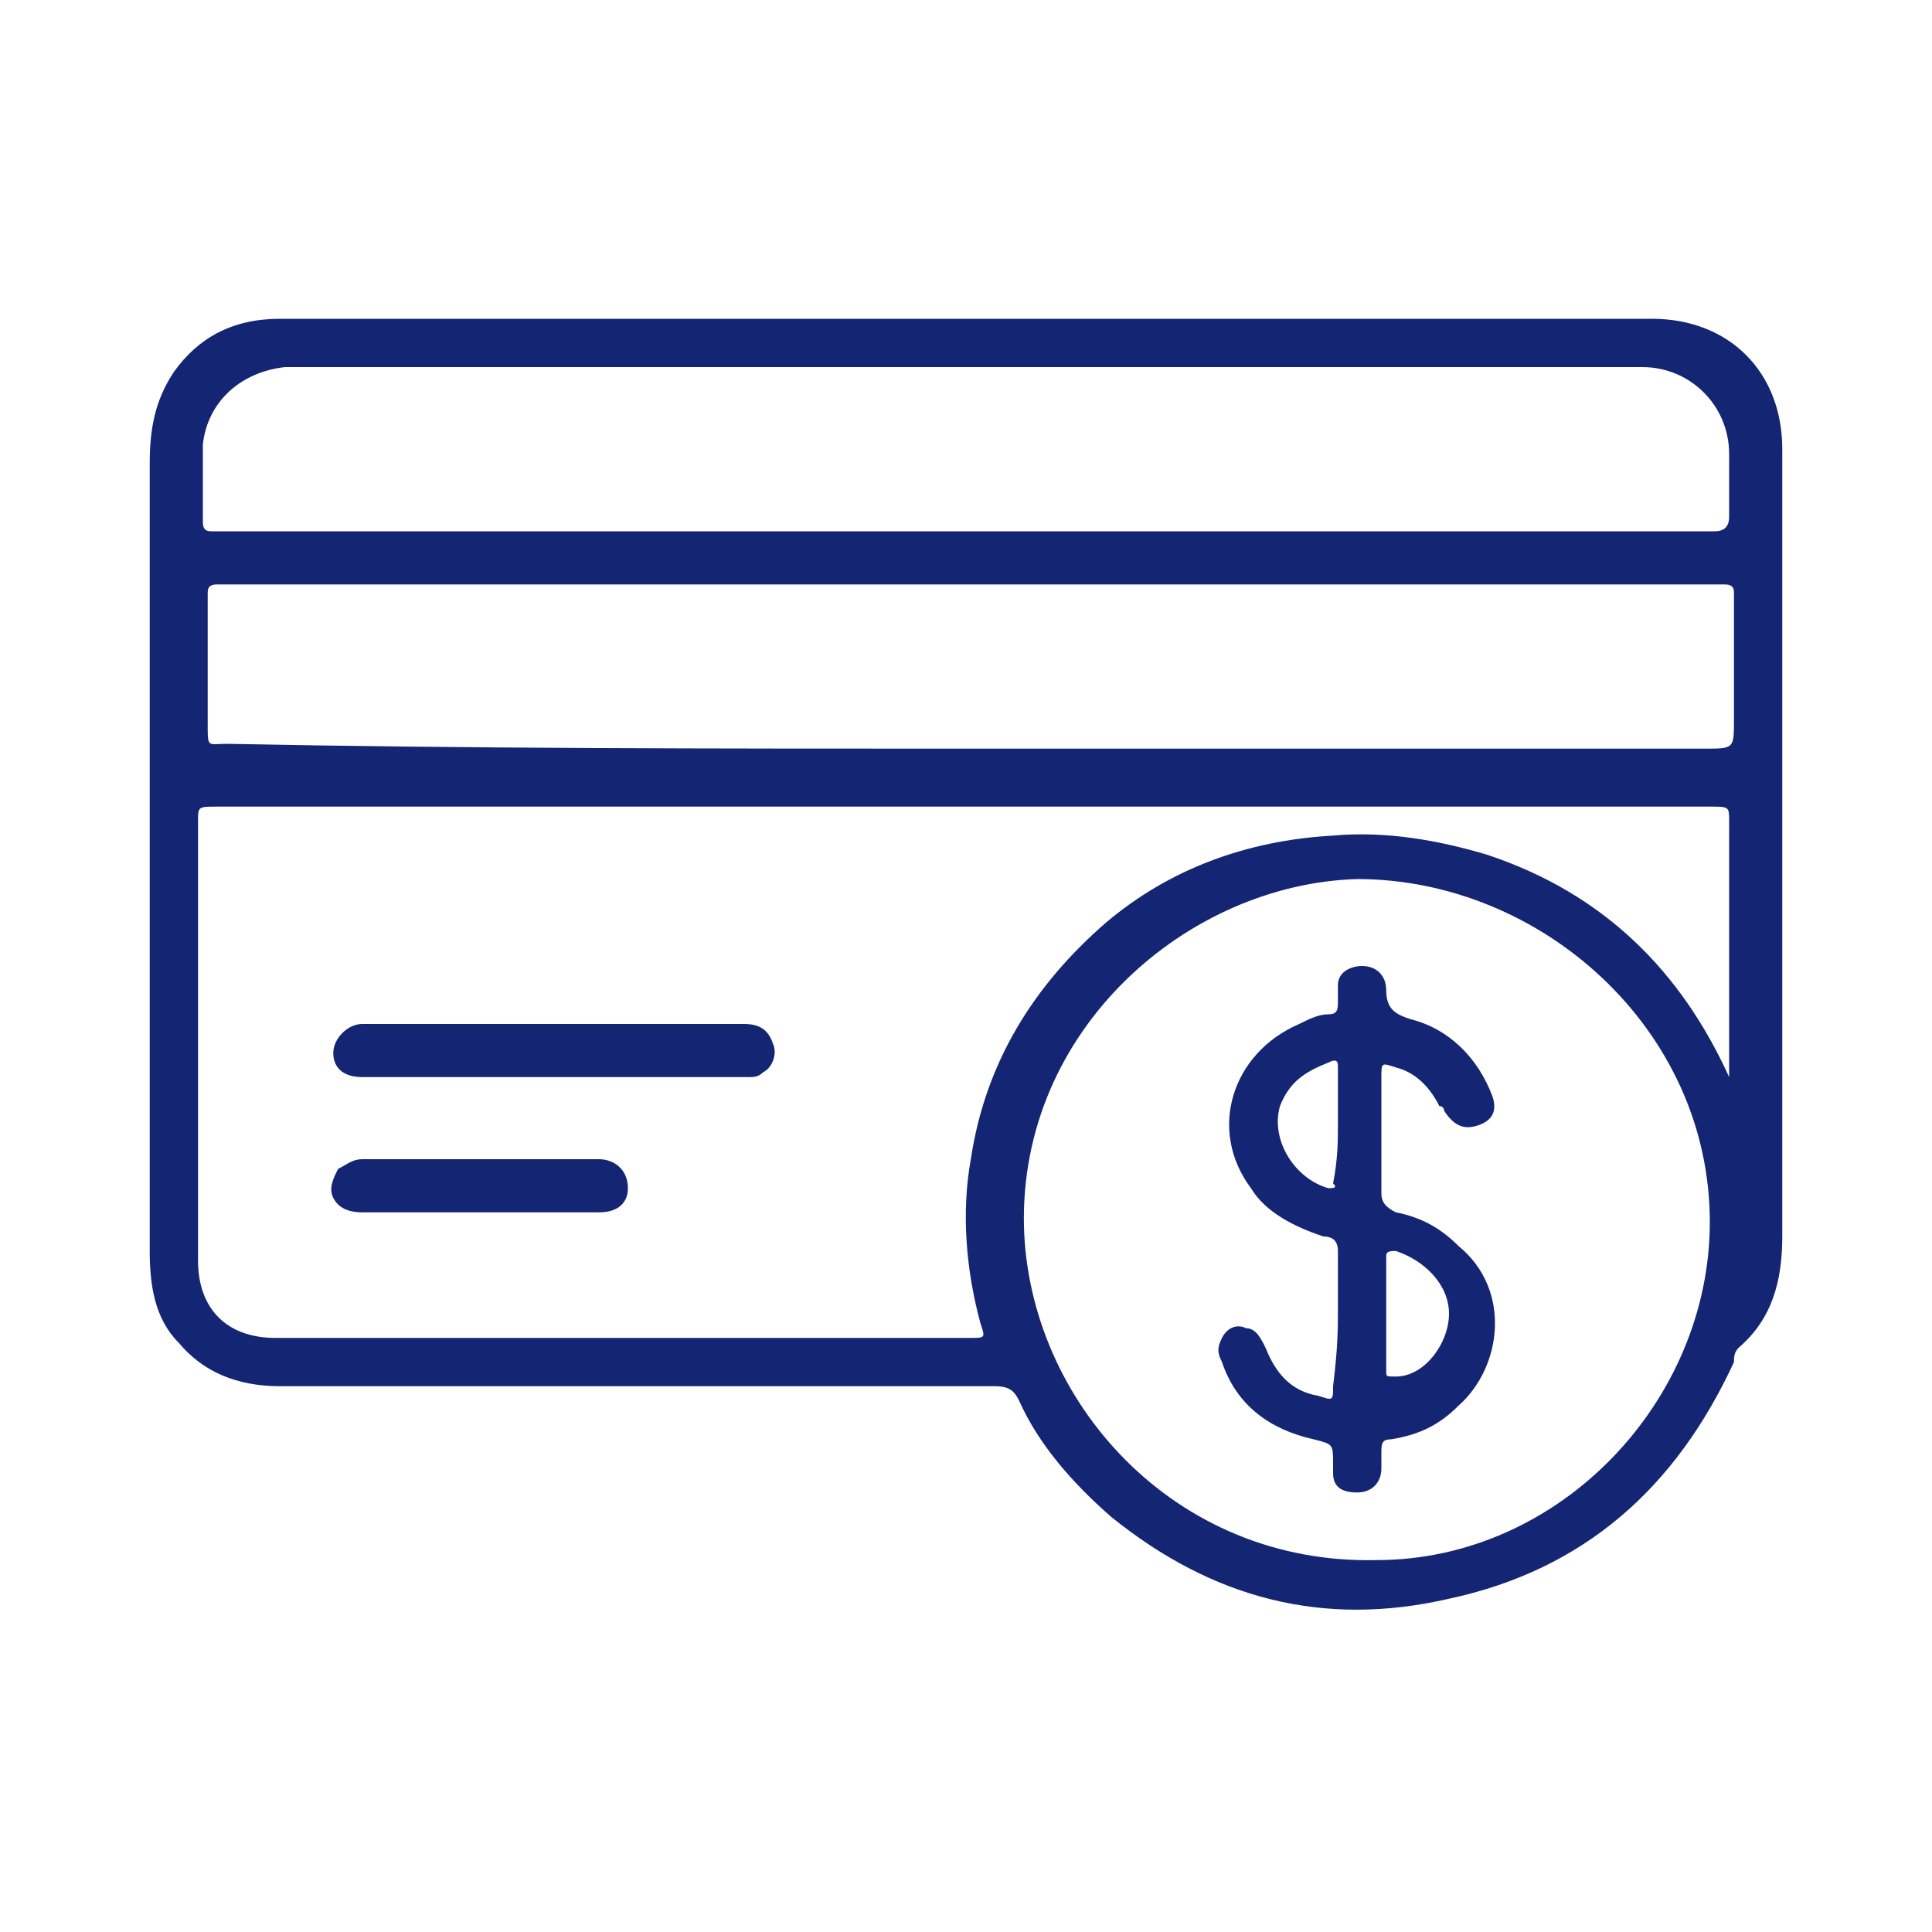 <?xml version="1.0" encoding="utf-8"?>
<!-- Generator: Adobe Illustrator 26.3.1, SVG Export Plug-In . SVG Version: 6.00 Build 0)  -->
<svg version="1.1" id="Layer_1" xmlns="http://www.w3.org/2000/svg" xmlns:xlink="http://www.w3.org/1999/xlink" x="0px" y="0px"
	 viewBox="0 0 40 40" style="enable-background:new 0 0 40 40;" xml:space="preserve">
<style type="text/css">
	.st0{fill:#132573;}
</style>
<g>
	<g>
		<path class="st0" d="M20,6.6c4.7,0,9.4,0,14.2,0c1.6,0,2.7,1.1,2.7,2.7c0,4,0,7.9,0,11.9c0,1.5,0,2.9,0,4.4c0,0.9-0.2,1.7-0.9,2.3
			c-0.1,0.1-0.1,0.2-0.1,0.3c-1.2,2.6-3.1,4.3-5.9,4.9c-2.6,0.6-4.9,0-7-1.7c-0.8-0.7-1.5-1.5-1.9-2.4c-0.1-0.2-0.2-0.3-0.5-0.3
			c-4.9,0-9.8,0-14.8,0c-0.9,0-1.6-0.3-2.1-0.9c-0.5-0.5-0.6-1.2-0.6-1.9c0-3.1,0-6.3,0-9.4c0-2.3,0-4.6,0-6.9
			c0-0.7,0.1-1.3,0.5-1.9C4.1,7,4.8,6.6,5.8,6.6C10.5,6.6,15.3,6.6,20,6.6z M35.8,22.3c0-0.1,0-0.2,0-0.2c0-1.7,0-3.4,0-5.1
			c0-0.3,0-0.3-0.4-0.3c-2.1,0-4.2,0-6.2,0c-8.2,0-16.5,0-24.7,0c-0.4,0-0.4,0-0.4,0.3c0,3,0,6.1,0,9.1c0,1,0.6,1.6,1.6,1.6
			c4.8,0,9.6,0,14.4,0c0.3,0,0.3,0,0.2-0.3c-0.3-1.1-0.4-2.3-0.2-3.4c0.3-2,1.3-3.6,2.8-4.9c1.3-1.1,2.9-1.7,4.7-1.8
			c1.1-0.1,2.2,0.1,3.2,0.4C33.2,18.5,34.8,20.1,35.8,22.3z M35.4,25.3c0-4-3.5-7.1-7.3-7.1c-3.5,0.1-7,3.1-6.9,7.2
			c0.1,3.6,3.1,7,7.3,6.9C32.3,32.3,35.4,29,35.4,25.3z M20,11c0.3,0,0.6,0,0.9,0c4.9,0,9.7,0,14.6,0c0.2,0,0.3-0.1,0.3-0.3
			c0-0.4,0-0.9,0-1.3c0-1-0.8-1.8-1.8-1.8c-6.8,0-13.6,0-20.4,0c-2.6,0-5.1,0-7.7,0C5,7.7,4.3,8.3,4.2,9.2c0,0.5,0,1.1,0,1.6
			c0,0.2,0.1,0.2,0.2,0.2c0.1,0,0.2,0,0.3,0C9.8,11,14.9,11,20,11z M20,15.5c5.1,0,10.2,0,15.3,0c0.6,0,0.6,0,0.6-0.6
			c0-0.9,0-1.7,0-2.6c0-0.1,0-0.2-0.2-0.2c-0.4,0-0.8,0-1.1,0c-5.7,0-11.4,0-17,0c-4.4,0-8.7,0-13.1,0c-0.2,0-0.2,0.1-0.2,0.2
			c0,0.9,0,1.8,0,2.7c0,0.5,0,0.4,0.4,0.4C9.7,15.5,14.9,15.5,20,15.5z"/>
		<path class="st0" d="M14.3,22.3c-0.8,0-1.6,0-2.4,0c-0.7,0-1.4,0-2.2,0c-0.7,0-1.4,0-2.2,0c-0.4,0-0.6-0.2-0.6-0.5
			c0-0.3,0.3-0.6,0.6-0.6c2.6,0,5.3,0,7.9,0c0.3,0,0.5,0.1,0.6,0.4c0.1,0.2,0,0.5-0.2,0.6c-0.1,0.1-0.2,0.1-0.3,0.1
			C15.1,22.3,14.7,22.3,14.3,22.3C14.3,22.3,14.3,22.3,14.3,22.3z"/>
		<path class="st0" d="M10,25.1c-0.8,0-1.6,0-2.5,0c-0.3,0-0.5-0.1-0.6-0.3c-0.1-0.2,0-0.4,0.1-0.6C7.2,24.1,7.3,24,7.5,24
			c1.6,0,3.3,0,4.9,0c0.3,0,0.6,0.2,0.6,0.6c0,0.3-0.2,0.5-0.6,0.5C11.6,25.1,10.8,25.1,10,25.1z"/>
		<path class="st0" d="M27.7,27.1c0-0.4,0-0.8,0-1.2c0-0.2-0.1-0.3-0.3-0.3c-0.6-0.2-1.2-0.5-1.5-1c-0.9-1.2-0.4-2.8,1-3.4
			c0.2-0.1,0.4-0.2,0.6-0.2c0.2,0,0.2-0.1,0.2-0.3c0-0.1,0-0.2,0-0.3c0-0.3,0.3-0.4,0.5-0.4c0.3,0,0.5,0.2,0.5,0.5
			c0,0.4,0.2,0.5,0.5,0.6c0.8,0.2,1.4,0.8,1.7,1.6c0.1,0.3,0,0.5-0.3,0.6c-0.3,0.1-0.5,0-0.7-0.3c0,0,0-0.1-0.1-0.1
			c-0.2-0.4-0.5-0.7-0.9-0.8c-0.3-0.1-0.3-0.1-0.3,0.2c0,0.8,0,1.6,0,2.4c0,0.2,0.1,0.3,0.3,0.4c0.5,0.1,0.9,0.3,1.3,0.7
			c1.1,0.9,0.9,2.5,0,3.3c-0.4,0.4-0.8,0.6-1.4,0.7c-0.2,0-0.2,0.1-0.2,0.3c0,0.1,0,0.2,0,0.3c0,0.3-0.2,0.5-0.5,0.5
			c-0.3,0-0.5-0.1-0.5-0.4c0-0.1,0-0.1,0-0.2c0-0.4,0-0.4-0.4-0.5c-0.9-0.2-1.6-0.7-1.9-1.6c-0.1-0.2-0.1-0.3,0-0.5
			c0.1-0.2,0.3-0.3,0.5-0.2c0.2,0,0.3,0.2,0.4,0.4c0.2,0.5,0.5,0.9,1.1,1c0.3,0.1,0.3,0.1,0.3-0.2C27.7,27.9,27.7,27.5,27.7,27.1
			C27.7,27.1,27.7,27.1,27.7,27.1z M30,27.2c0-0.6-0.5-1.1-1.1-1.3c-0.1,0-0.2,0-0.2,0.1c0,0.8,0,1.6,0,2.4c0,0.1,0,0.1,0.2,0.1
			C29.5,28.5,30,27.8,30,27.2z M27.7,23.3C27.7,23.3,27.7,23.3,27.7,23.3c0-0.4,0-0.8,0-1.2c0-0.1,0-0.2-0.2-0.1
			c-0.5,0.2-0.8,0.4-1,0.9c-0.2,0.7,0.3,1.5,1,1.7c0.1,0,0.2,0,0.1-0.1C27.7,24,27.7,23.6,27.7,23.3z"/>
	</g>
</g>
</svg>
